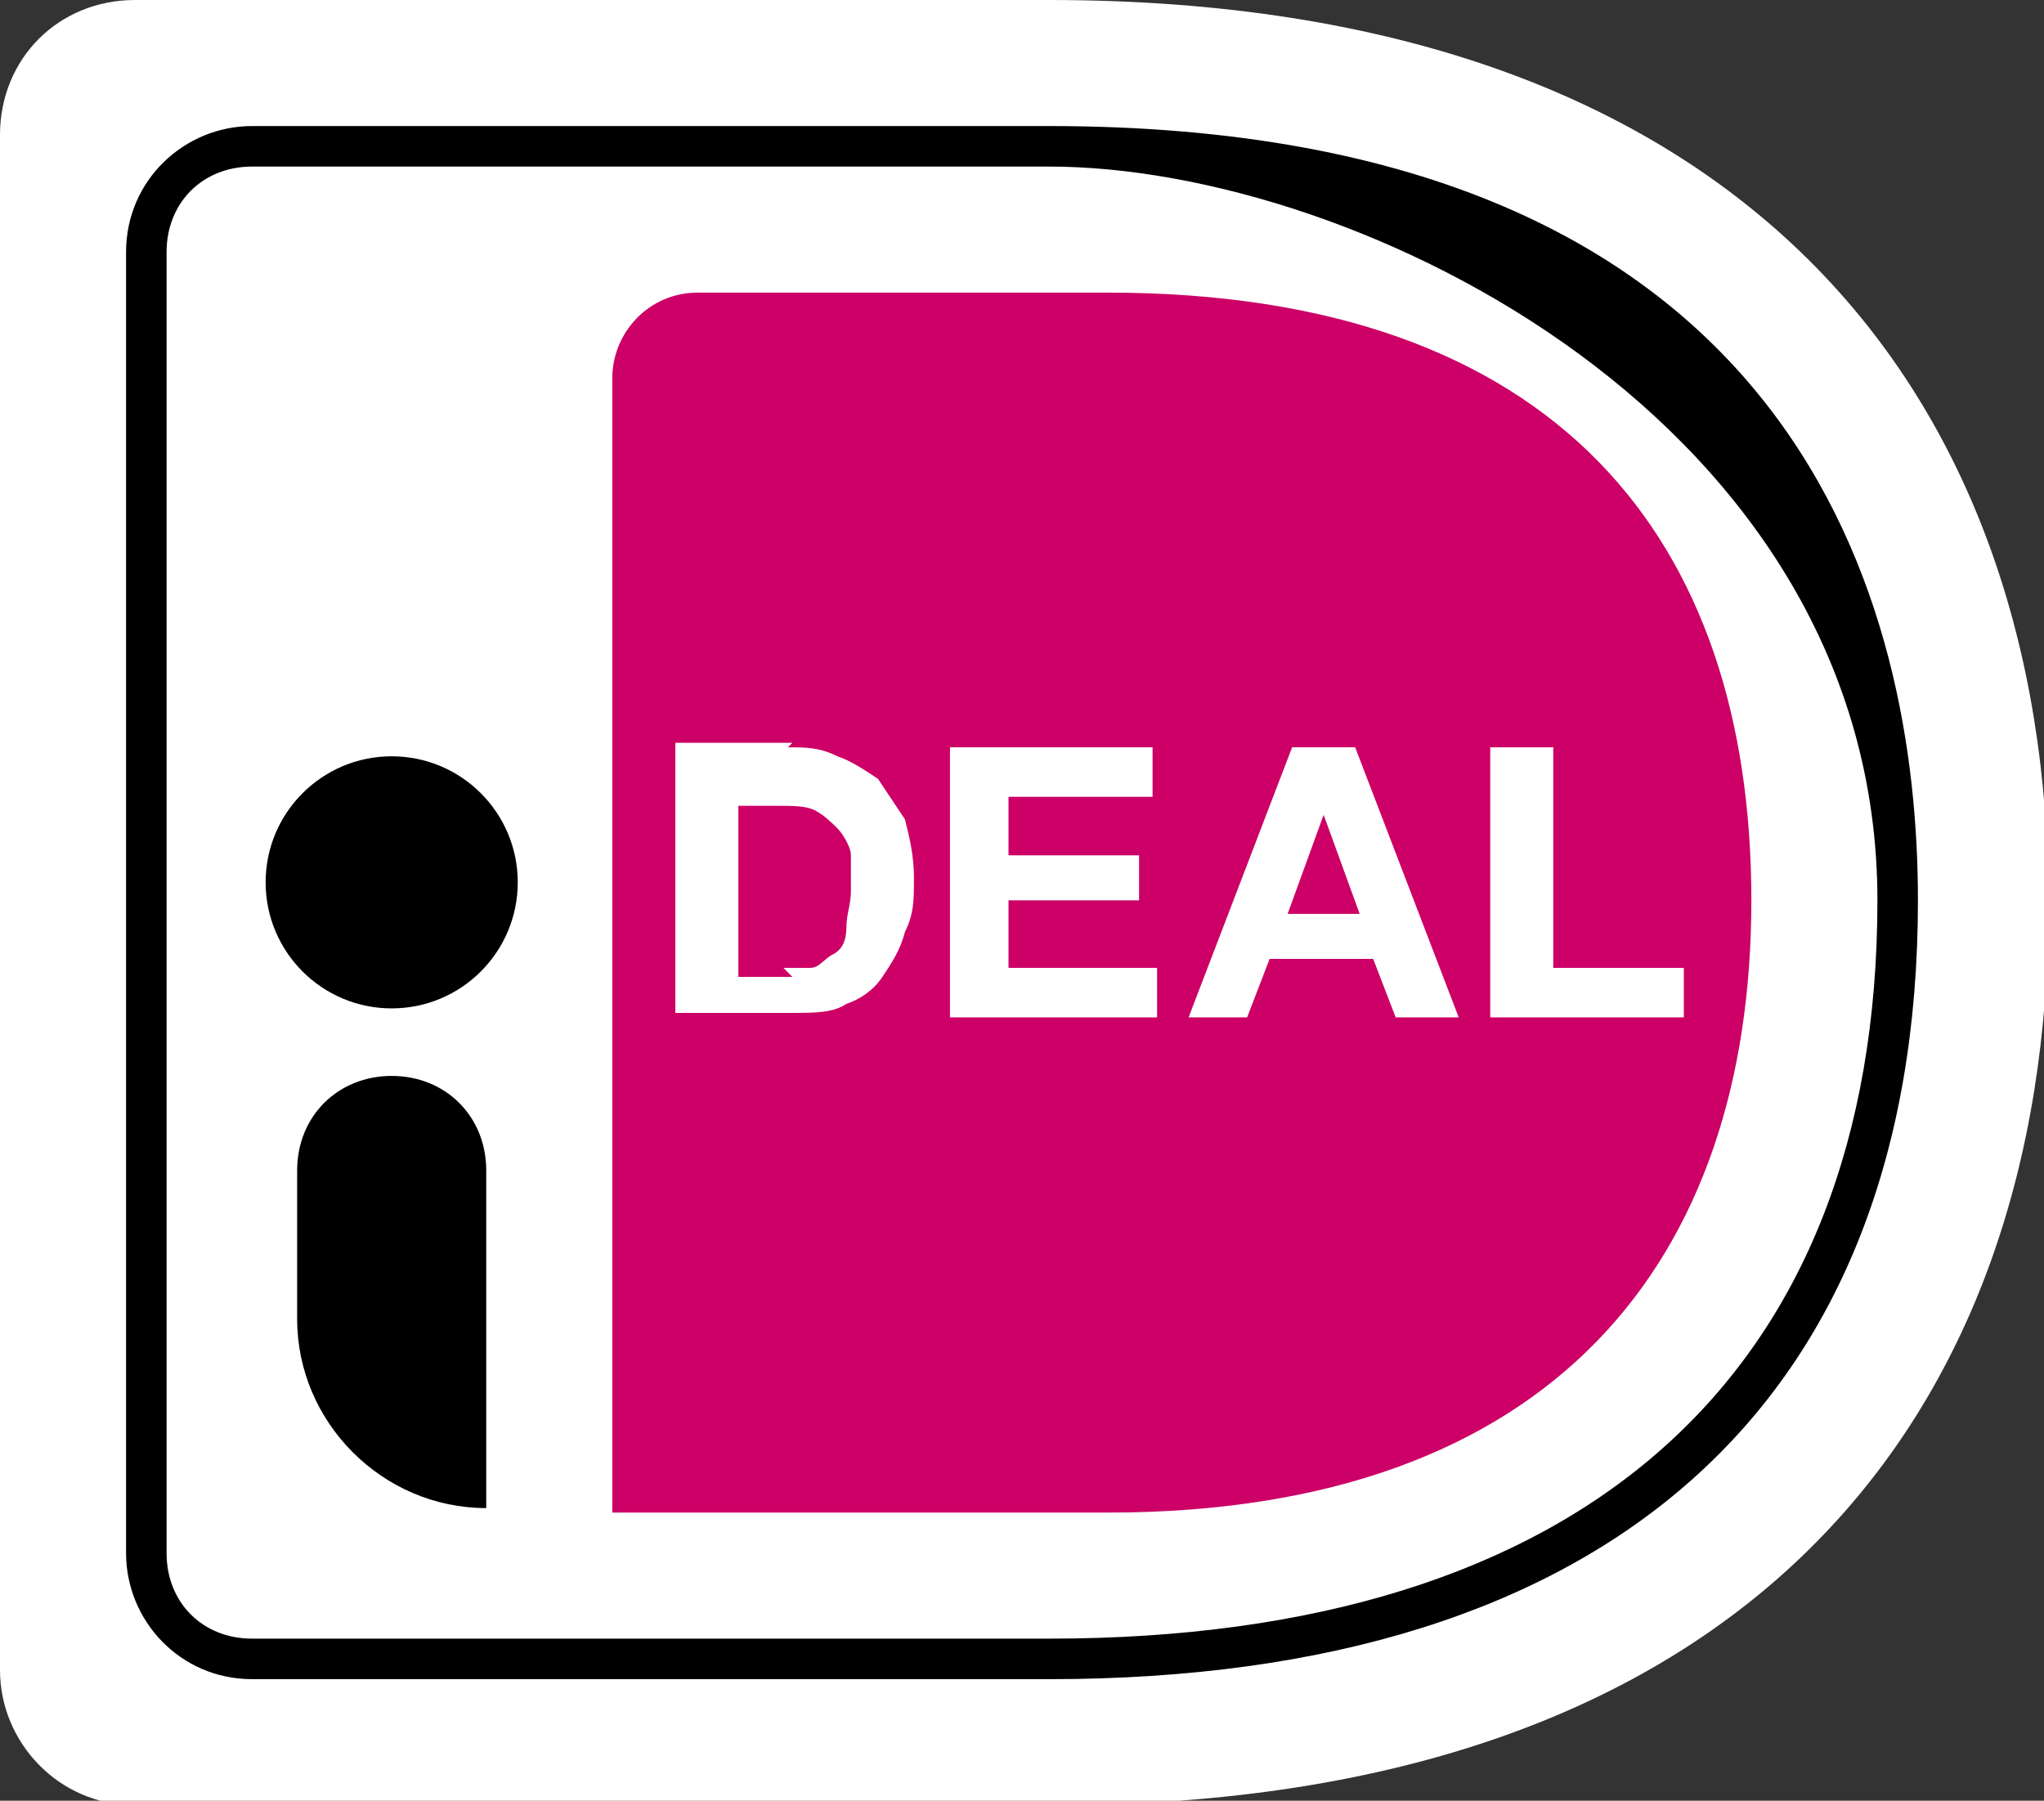 <?xml version="1.0" encoding="UTF-8"?>
<svg id="Layer_1" data-name="Layer 1" xmlns="http://www.w3.org/2000/svg" version="1.1" viewBox="0 0 45.4 40">
  <rect x="0" y="0" width="45.4" height="40" fill="#333333" stroke="none"/>
  <defs>
    <style>
      .cls-1 {
        fill: #c06;
      }

      .cls-1, .cls-2, .cls-3 {
        stroke-width: 0px;
      }

      .cls-2 {
        fill: #000;
      }

      .cls-3 {
        fill: #fff;
      }
    </style>
  </defs>
  <g>
    <path class="cls-3" d="M0,3v34.1c0,1.6,1.3,3,3,3h20.4c15.4,0,22.1-8.6,22.1-20S38.7,0,23.3,0H3C1.3,0,0,1.3,0,3Z"/>
    <path class="cls-1" d="M13.6,8.4v25.2h11c9.9,0,14.3-5.6,14.3-13.6s-4.3-13.5-14.3-13.5h-9.1c-1.1,0-1.9.9-1.9,1.9Z"/>
    <path class="cls-2" d="M23.3,37.3H5.6c-1.6,0-2.8-1.3-2.8-2.8V5.6c0-1.6,1.3-2.8,2.8-2.8h17.7c16.8,0,19.3,10.8,19.3,17.2,0,11.2-6.9,17.3-19.3,17.3h0ZM5.6,3.7c-1.1,0-1.9.8-1.9,1.9v28.9c0,1.1.8,1.9,1.9,1.9h17.7c11.8,0,18.4-5.8,18.4-16.4S30.2,3.7,23.3,3.7H5.6Z"/>
  </g>
  <g>
    <path class="cls-3" d="M17.5,16.6c.4,0,.7,0,1.1.2.3.1.6.3.9.5.2.3.4.6.6.9.1.4.2.8.2,1.3s0,.8-.2,1.2c-.1.4-.3.7-.5,1s-.5.5-.8.6c-.3.2-.7.2-1.2.2h-2.6v-6h2.6ZM17.4,21.5c.2,0,.4,0,.6,0,.2,0,.3-.2.5-.3s.3-.3.3-.6.1-.5.1-.8,0-.6,0-.8c0-.2-.2-.5-.3-.6s-.3-.3-.5-.4-.5-.1-.8-.1h-.9v3.8h1.2s0,0,0,0Z"/>
    <path class="cls-3" d="M25.6,16.6v1.1h-3.2v1.3h2.9v1h-2.9v1.5h3.3v1.1h-4.6v-6h4.5s0,0,0,0Z"/>
    <path class="cls-3" d="M30.1,16.6l2.3,6h-1.4l-.5-1.3h-2.3l-.5,1.3h-1.3l2.3-6h1.4ZM30.2,20.3l-.8-2.2h0l-.8,2.2h1.6Z"/>
    <path class="cls-3" d="M34.5,16.6v4.9h2.9v1.1h-4.3v-6h1.3Z"/>
  </g>
  <circle class="cls-2" cx="8.7" cy="19.6" r="2.8"/>
  <path class="cls-2" d="M10.8,33.5h0c-2.3,0-4.2-1.9-4.2-4.2v-3.3c0-1.2.9-2.1,2.1-2.1h0c1.2,0,2.1.9,2.1,2.1v7.5h0,0Z"/>
</svg>